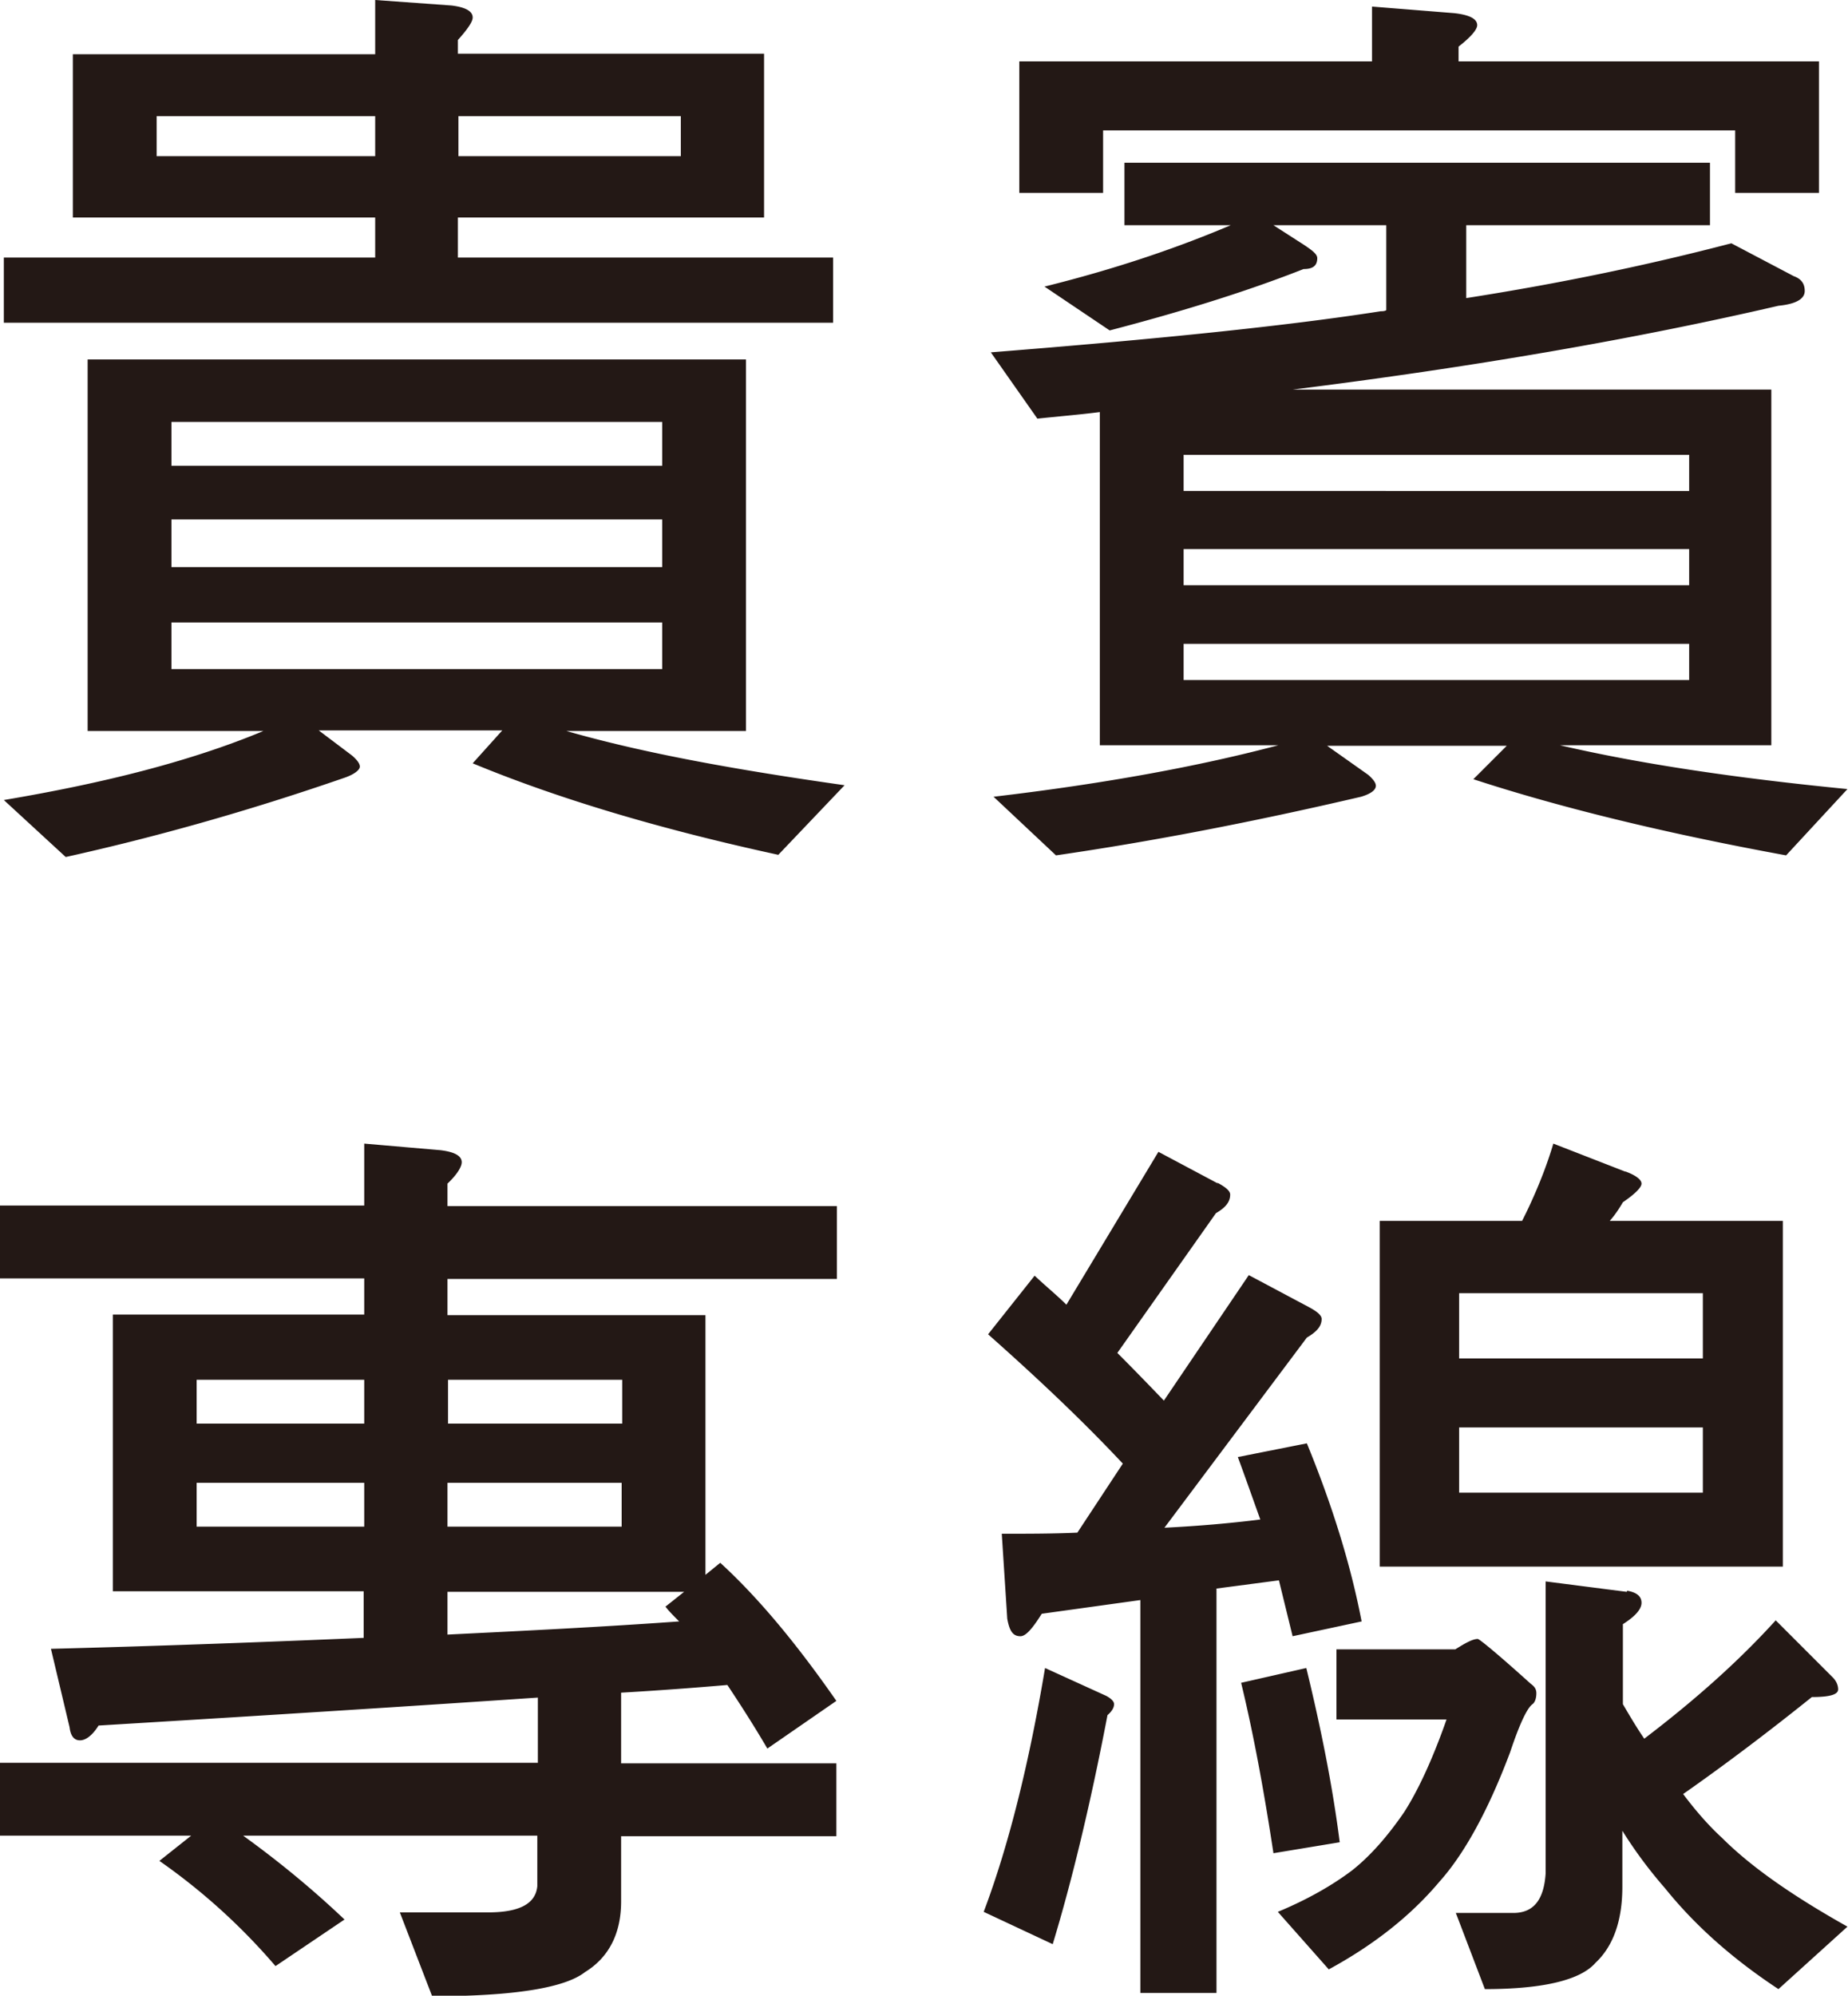 <svg xmlns="http://www.w3.org/2000/svg" id="_圖層_1" data-name="圖層 1" viewBox="0 0 33.74 36.42"><defs><style>.cls-1{fill:#231815}</style></defs><path d="M6.85.99V0l1.39.1c.25.03.39.1.39.22 0 .08-.1.22-.27.41v.25h5.59v2.99H8.36v.73h6.85v1.19H.07V4.7h6.78v-.73H1.33V.99zm6.77 5.57v6.78h-3.28c1.43.41 3.11.71 5.08.99l-1.21 1.27c-2.21-.48-4.06-1.04-5.58-1.67l.54-.6H5.82l.61.46c.08.07.14.14.14.2s-.1.14-.27.2c-1.82.63-3.52 1.1-5.1 1.45L.07 14.6c1.84-.31 3.42-.71 4.74-1.26H1.6V6.56zM6.85 2.12H2.86v.73h3.99zm5.24 6.38v-.8H3.13v.8zm0 1.85v-.87H3.13v.87zm0 1.01H3.13v.85h8.96zm.34-9.24H8.37v.73h4.06zM23.25 4.11l.56.36c.15.1.24.17.24.24 0 .14-.08.2-.25.2-.99.39-2.16.76-3.54 1.12l-1.19-.8c1.29-.32 2.41-.7 3.4-1.12h-1.94V2.97h10.69v1.14h-4.45v1.33c1.73-.27 3.35-.61 4.84-1l1.14.6c.14.05.2.14.2.27 0 .15-.17.24-.48.27-2.63.61-5.59 1.12-8.87 1.53h8.74v6.49h-3.86c1.46.34 3.21.6 5.25.8l-1.12 1.21c-2.24-.41-4.15-.88-5.71-1.39l.61-.61h-3.28l.75.53c.08.07.14.14.14.2 0 .08-.1.15-.27.2-1.97.46-3.84.82-5.57 1.07l-1.14-1.07c2.04-.24 3.77-.56 5.2-.94h-3.26V7.52c-.39.05-.77.08-1.14.12l-.85-1.21c3.03-.24 5.39-.48 7.12-.75.03 0 .07 0 .1-.02V4.11zm3.3-3.87c.27.03.42.1.42.22 0 .08-.12.22-.34.39v.27h6.58v2.4h-1.53V2.38H20.14v1.14h-1.53v-2.4h6.44v-1zm4.29 8.72V8.3h-9.23v.66zm0 1.72v-.66h-9.23v.66zm0 1.07h-9.23v.66h9.23zM6.65 22.01v-1.14l1.39.12c.25.03.39.1.39.22 0 .08-.08.22-.26.39v.41h7.11v1.33H8.17V24h4.71v4.74l.27-.22c.71.65 1.41 1.5 2.12 2.52l-1.26.87c-.24-.41-.49-.8-.73-1.16-.59.05-1.24.1-1.94.14v1.29h3.93v1.33h-3.93v1.19c0 .58-.22 1.02-.66 1.29-.37.29-1.31.44-2.79.44L7.3 34.9h1.61c.56 0 .87-.15.9-.48v-.92H4.44c.61.44 1.24.95 1.85 1.53l-1.26.85a11.3 11.3 0 0 0-2.12-1.92l.58-.46H0v-1.33h9.82v-1.19c-2.21.15-4.88.32-8.02.51-.12.19-.24.27-.34.27s-.17-.07-.19-.24l-.34-1.43c1.94-.05 3.84-.12 5.71-.2v-.85H2.06v-5.05h4.59v-.66H0V22h6.65Zm0 3.97v-.8H3.59v.8zm0 1.08H3.59v.8h3.06zm1.53-1.08h3.18v-.8H8.18zm3.17 1.08H8.17v.8h3.18zm.8 2.26.34-.27H8.17v.78c1.43-.07 2.84-.14 4.23-.24-.1-.1-.19-.19-.25-.27M20.2 30.95c.09.05.14.1.14.15 0 .07-.05.14-.12.2-.32 1.67-.66 3.06-1 4.18l-1.26-.59c.46-1.22.83-2.72 1.12-4.45zm2.02-9.37c.15.08.24.15.24.22 0 .14-.09.24-.26.34l-1.8 2.55c.31.31.58.59.85.87l1.55-2.29 1.09.58c.15.08.24.15.24.22 0 .14-.1.24-.27.34l-2.6 3.47c.61-.03 1.19-.08 1.75-.15-.14-.39-.27-.76-.41-1.14l1.26-.25c.46 1.12.8 2.21 1 3.25l-1.26.27-.25-1.02-1.14.15v7.38h-1.39V29.2l-1.8.25c-.17.27-.29.41-.39.41-.14 0-.2-.1-.24-.32l-.1-1.55c.48 0 .93 0 1.38-.02l.83-1.26c-.75-.8-1.58-1.58-2.46-2.36l.85-1.07c.2.19.41.36.58.53l1.68-2.79 1.09.58Zm2.24 12.04-1.21.2c-.17-1.12-.36-2.16-.59-3.11l1.19-.27c.27 1.11.48 2.16.61 3.18m2.11-3.52c.19-.12.32-.19.41-.19.03 0 .36.27.97.82.07.05.1.1.1.17 0 .1-.03.17-.07.2-.1.07-.24.37-.41.88-.41 1.09-.85 1.87-1.29 2.36-.53.63-1.21 1.16-2.02 1.6l-.93-1.05c.53-.22.99-.48 1.36-.76.34-.27.65-.63.94-1.05.24-.37.51-.93.78-1.7H24.4V30.1h2.18Zm3.11-8.72c.19.07.29.15.29.22s-.12.19-.34.34c-.07.12-.15.24-.24.34h3.16v6.31h-7.36v-6.31h2.6c.05-.1.1-.2.15-.31.17-.37.31-.73.42-1.1l1.31.51Zm.03 7.65c.17.03.26.1.26.22s-.12.25-.34.39v1.46c.14.24.26.44.39.63.92-.7 1.72-1.41 2.4-2.16l1.04 1.04c.07.07.1.15.1.22 0 .1-.17.14-.48.14-.76.61-1.55 1.21-2.35 1.77.24.32.48.59.71.8.54.54 1.31 1.07 2.29 1.62l-1.26 1.14c-.85-.56-1.53-1.17-2.07-1.84-.27-.31-.53-.65-.78-1.05v1.02c0 .63-.17 1.09-.49 1.39-.27.31-.94.48-2.02.48l-.53-1.39h1.05c.37 0 .56-.24.59-.73v-5.32l1.48.19Zm1.38-4.24V23.6h-4.45v1.19zm0 1.26h-4.45v1.19h4.45z" class="cls-1"/></svg>